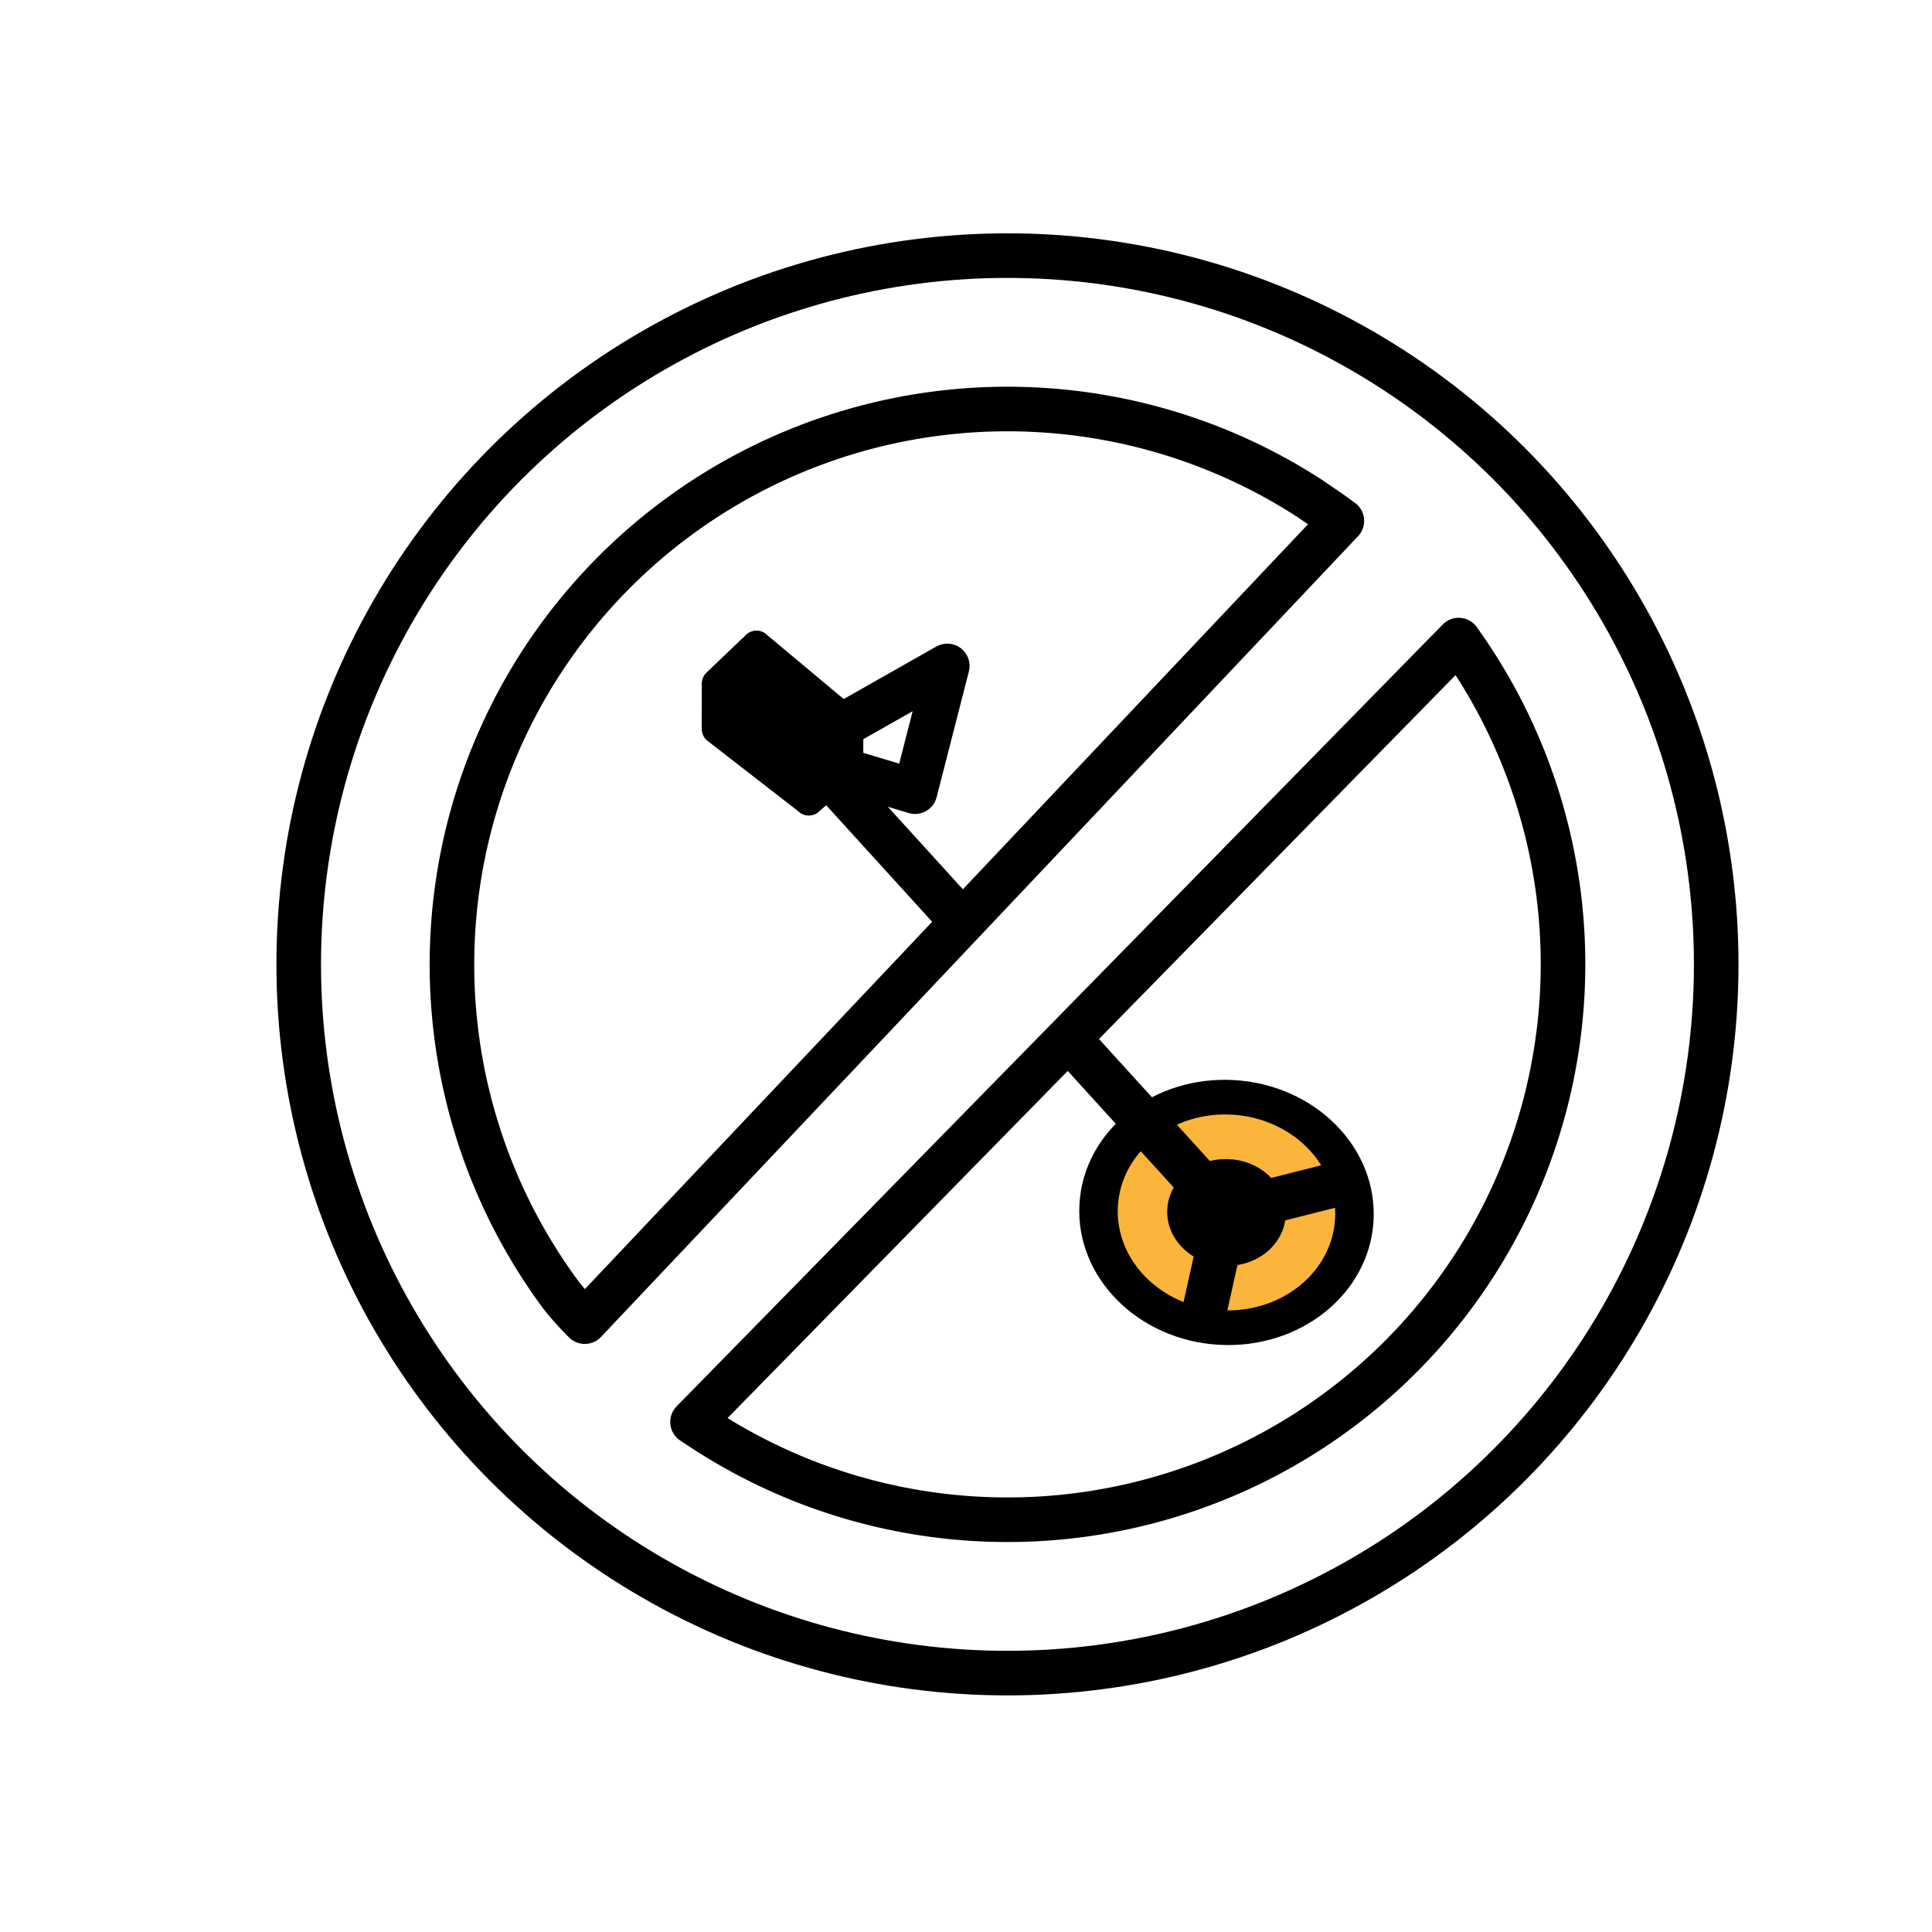 <?xml version="1.0" encoding="UTF-8"?>
<svg xmlns="http://www.w3.org/2000/svg" viewBox="0 0 130 130">
  <defs>
    <style>.cls-1,.cls-3,.cls-4,.cls-5{fill:none;}.cls-1,.cls-3,.cls-4,.cls-5,.cls-6{stroke:#000;}.cls-1,.cls-5,.cls-6{stroke-linecap:round;}.cls-1,.cls-4,.cls-5,.cls-6{stroke-linejoin:round;}.cls-1,.cls-3,.cls-4{stroke-width:3px;}.cls-2{fill:#fbb53b;}.cls-3{stroke-miterlimit:10;}.cls-5,.cls-6{stroke-width:2px;}</style>
  </defs>
  <g id="Layer_3" data-name="Layer 3">
    <path class="cls-1" d="M47.45,96.24a37.38,37.38,0,0,0,50.7-53.17L46.6,95.68Z"></path>
    <path class="cls-1" d="M39.35,88.93,90.29,35.05c-.7-.53-1.42-1-2.16-1.51A37.38,37.38,0,0,0,37.76,87.16,19.43,19.43,0,0,0,39.35,88.93Z"></path>
    <circle class="cls-1" cx="67.79" cy="64.89" r="47.69"></circle>
    <path d="M78.84,79.26s-.52.35-.81,0"></path>
    <ellipse cx="82.52" cy="81.57" rx="8.92" ry="9.91" transform="translate(-3.63 159.3) rotate(-86.72)"></ellipse>
    <ellipse class="cls-2" cx="82.52" cy="81.57" rx="6.59" ry="7.32" transform="translate(-3.63 159.3) rotate(-86.72)"></ellipse>
    <ellipse cx="82.52" cy="81.57" rx="3.59" ry="3.99" transform="translate(-3.63 159.3) rotate(-86.72)"></ellipse>
    <polyline class="cls-3" points="91.02 79.42 82.52 81.57 80.73 89.61"></polyline>
    <path class="cls-4" d="M72.49,70.54l10,11"></path>
    <path class="cls-4" d="M54.79,51.07,64.6,61.86"></path>
    <polygon class="cls-5" points="57.09 51.61 54.42 53.87 54.42 51.12 57.09 48.58 57.09 51.61"></polygon>
    <polygon class="cls-1" points="61.57 53.27 54.42 51.12 57.09 48.58 63.74 44.81 61.57 53.27"></polygon>
    <polygon class="cls-6" points="48.22 49.06 48.24 46.02 54.42 51.12 54.42 53.87 48.22 49.06"></polygon>
    <polygon class="cls-6" points="49.8 46.02 50.91 43.44 56.94 48.48 56.94 51.23 49.8 46.02"></polygon>
    <polygon class="cls-5" points="50.89 46.46 48.23 48.72 48.23 45.98 50.89 43.44 50.89 46.46"></polygon>
  </g>
</svg>
